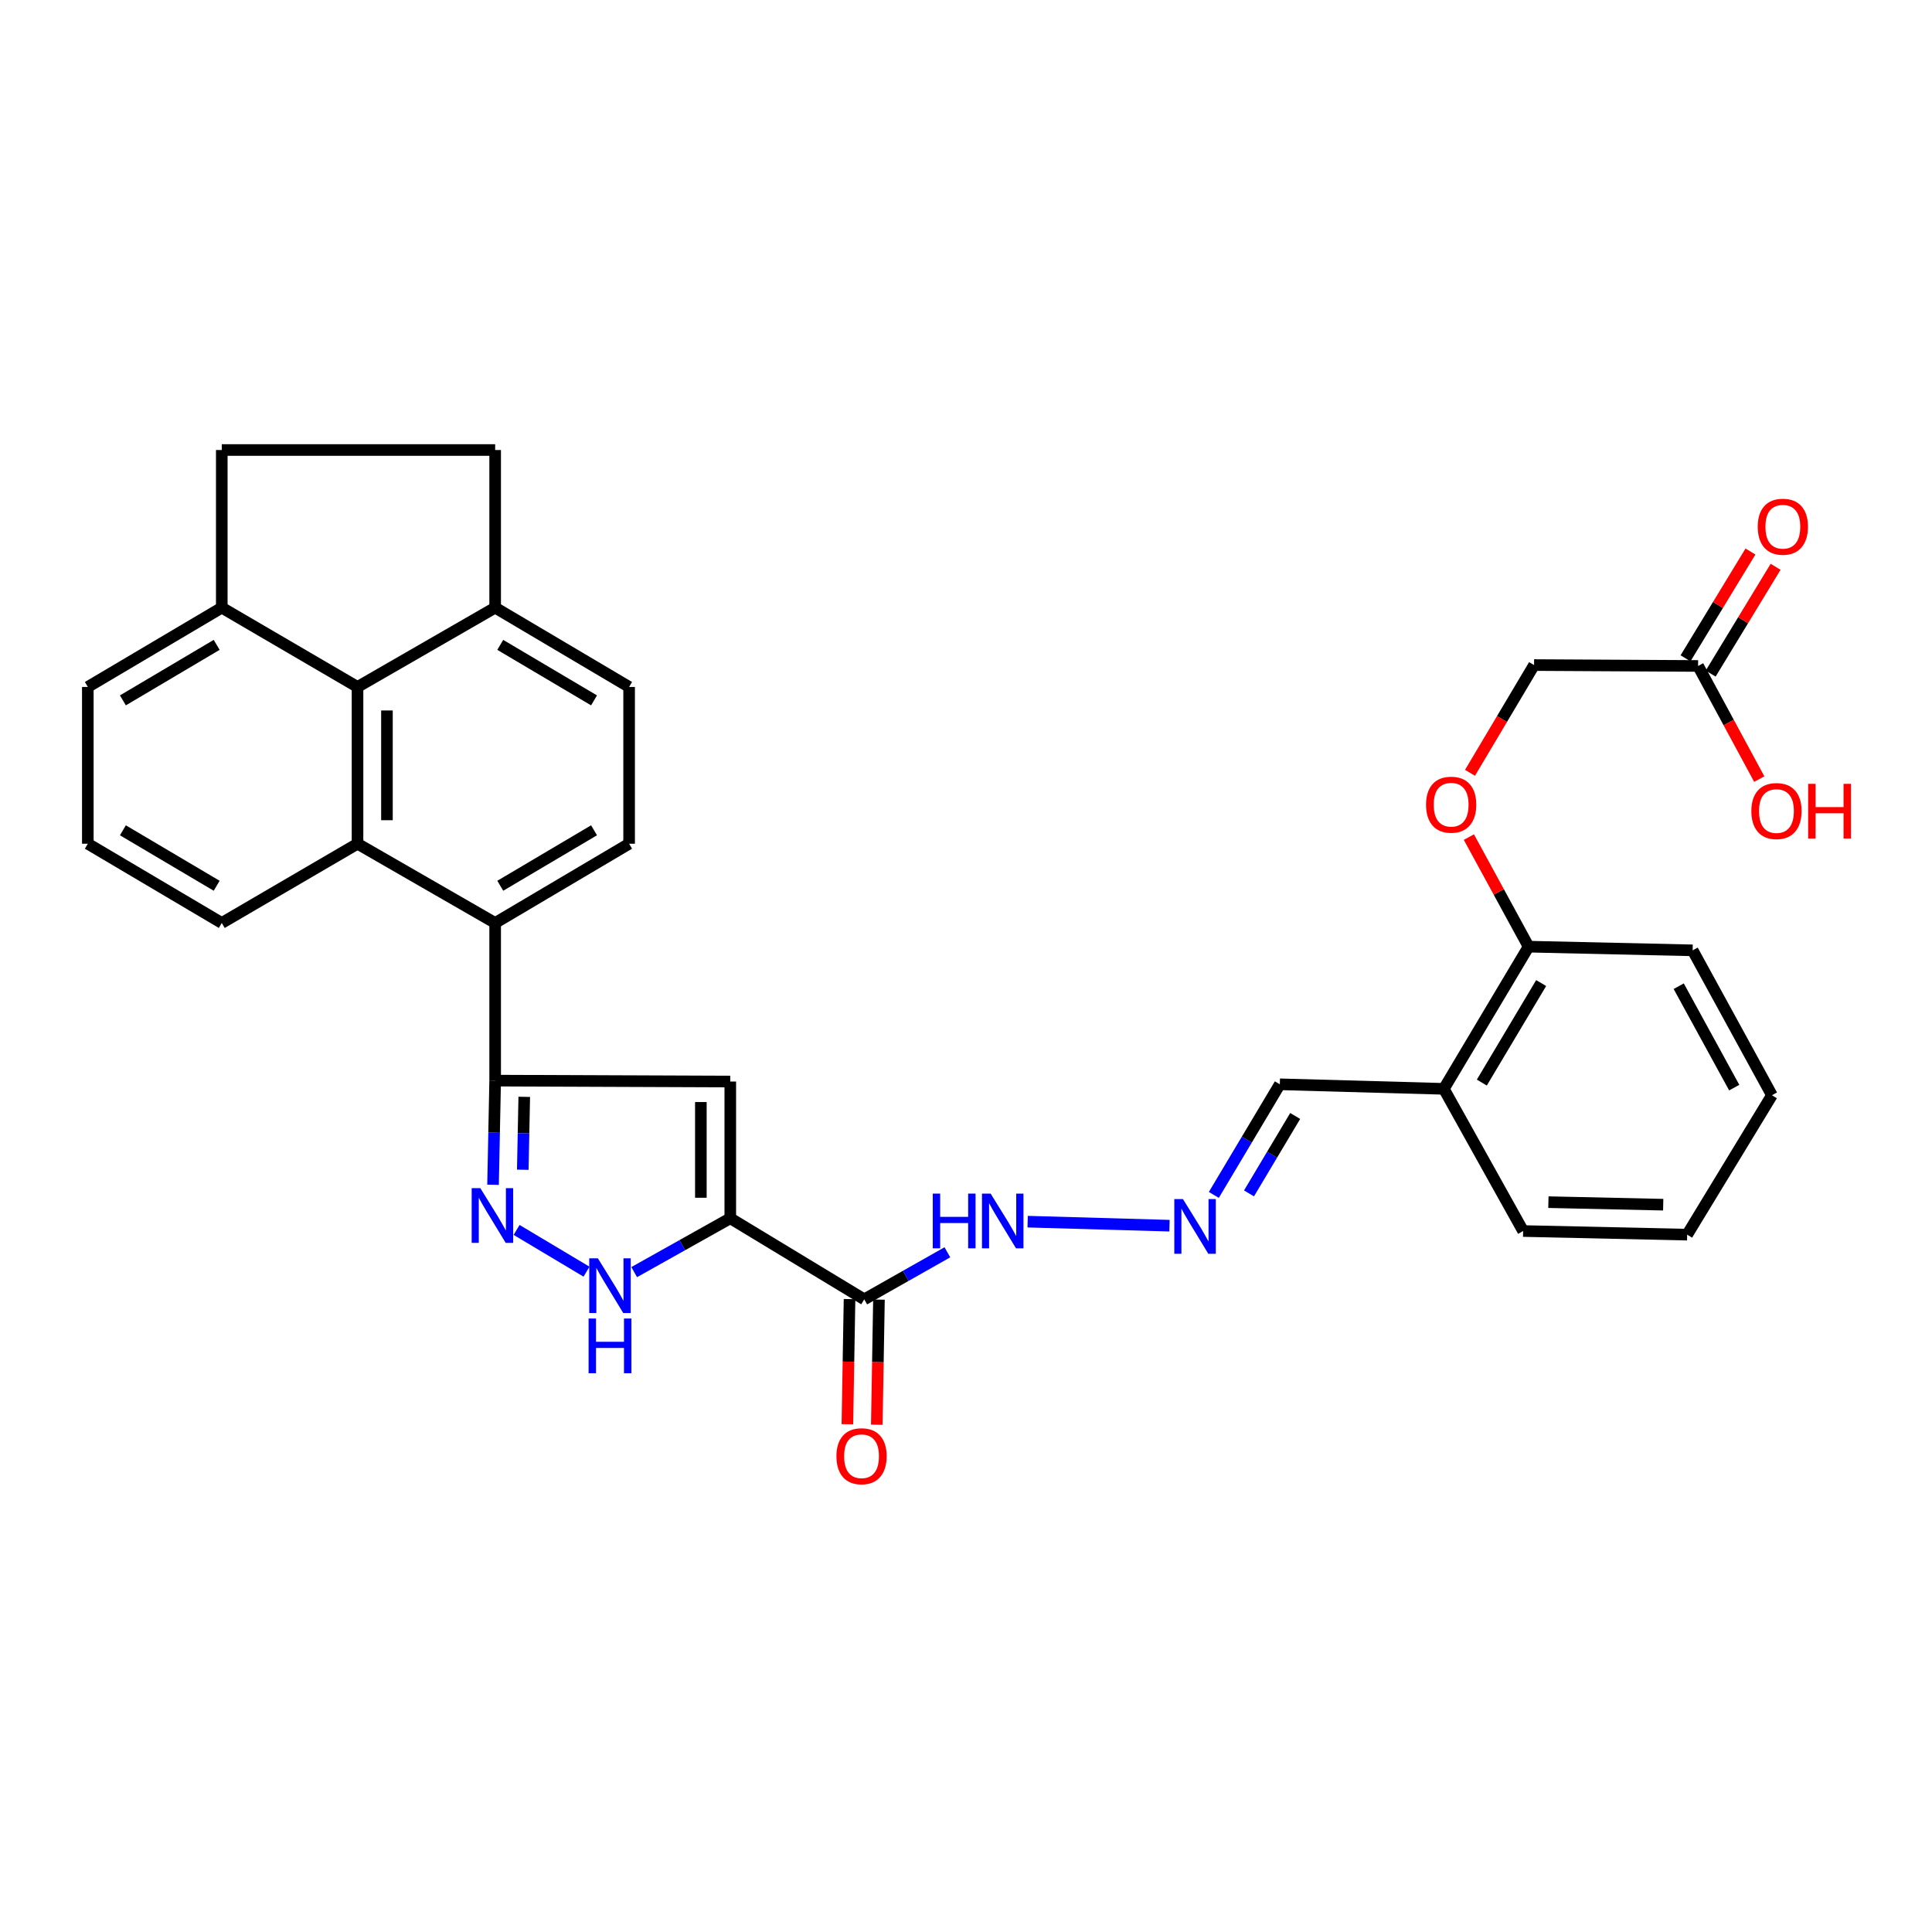 <?xml version='1.0' encoding='iso-8859-1'?>
<svg version='1.1' baseProfile='full'
              xmlns='http://www.w3.org/2000/svg'
                      xmlns:rdkit='http://www.rdkit.org/xml'
                      xmlns:xlink='http://www.w3.org/1999/xlink'
                  xml:space='preserve'
width='1000px' height='1000px' viewBox='0 0 1000 1000'>
<!-- END OF HEADER -->
<rect style='opacity:1.0;fill:#FFFFFF;stroke:none' width='1000' height='1000' x='0' y='0'> </rect>
<path class='bond-0' d='M 377.994,630.57 L 377.994,559.803' style='fill:none;fill-rule:evenodd;stroke:#000000;stroke-width:6px;stroke-linecap:butt;stroke-linejoin:miter;stroke-opacity:1' />
<path class='bond-0' d='M 362.764,619.955 L 362.764,570.418' style='fill:none;fill-rule:evenodd;stroke:#000000;stroke-width:6px;stroke-linecap:butt;stroke-linejoin:miter;stroke-opacity:1' />
<path class='bond-3' d='M 377.994,630.57 L 353.124,644.51' style='fill:none;fill-rule:evenodd;stroke:#000000;stroke-width:6px;stroke-linecap:butt;stroke-linejoin:miter;stroke-opacity:1' />
<path class='bond-3' d='M 353.124,644.51 L 328.255,658.45' style='fill:none;fill-rule:evenodd;stroke:#0000FF;stroke-width:6px;stroke-linecap:butt;stroke-linejoin:miter;stroke-opacity:1' />
<path class='bond-6' d='M 377.994,630.57 L 447.331,672.544' style='fill:none;fill-rule:evenodd;stroke:#000000;stroke-width:6px;stroke-linecap:butt;stroke-linejoin:miter;stroke-opacity:1' />
<path class='bond-1' d='M 377.994,559.803 L 256.292,559.329' style='fill:none;fill-rule:evenodd;stroke:#000000;stroke-width:6px;stroke-linecap:butt;stroke-linejoin:miter;stroke-opacity:1' />
<path class='bond-5' d='M 256.292,559.329 L 256.292,477.732' style='fill:none;fill-rule:evenodd;stroke:#000000;stroke-width:6px;stroke-linecap:butt;stroke-linejoin:miter;stroke-opacity:1' />
<path class='bond-32' d='M 256.292,559.329 L 255.747,586.281' style='fill:none;fill-rule:evenodd;stroke:#000000;stroke-width:6px;stroke-linecap:butt;stroke-linejoin:miter;stroke-opacity:1' />
<path class='bond-32' d='M 255.747,586.281 L 255.201,613.234' style='fill:none;fill-rule:evenodd;stroke:#0000FF;stroke-width:6px;stroke-linecap:butt;stroke-linejoin:miter;stroke-opacity:1' />
<path class='bond-32' d='M 271.355,567.723 L 270.973,586.59' style='fill:none;fill-rule:evenodd;stroke:#000000;stroke-width:6px;stroke-linecap:butt;stroke-linejoin:miter;stroke-opacity:1' />
<path class='bond-32' d='M 270.973,586.59 L 270.591,605.456' style='fill:none;fill-rule:evenodd;stroke:#0000FF;stroke-width:6px;stroke-linecap:butt;stroke-linejoin:miter;stroke-opacity:1' />
<path class='bond-2' d='M 267.391,636.61 L 303.583,658.218' style='fill:none;fill-rule:evenodd;stroke:#0000FF;stroke-width:6px;stroke-linecap:butt;stroke-linejoin:miter;stroke-opacity:1' />
<path class='bond-4' d='M 185.051,436.713 L 256.292,477.732' style='fill:none;fill-rule:evenodd;stroke:#000000;stroke-width:6px;stroke-linecap:butt;stroke-linejoin:miter;stroke-opacity:1' />
<path class='bond-7' d='M 185.051,436.713 L 185.051,355.564' style='fill:none;fill-rule:evenodd;stroke:#000000;stroke-width:6px;stroke-linecap:butt;stroke-linejoin:miter;stroke-opacity:1' />
<path class='bond-7' d='M 200.281,424.541 L 200.281,367.737' style='fill:none;fill-rule:evenodd;stroke:#000000;stroke-width:6px;stroke-linecap:butt;stroke-linejoin:miter;stroke-opacity:1' />
<path class='bond-24' d='M 185.051,436.713 L 114.792,477.732' style='fill:none;fill-rule:evenodd;stroke:#000000;stroke-width:6px;stroke-linecap:butt;stroke-linejoin:miter;stroke-opacity:1' />
<path class='bond-8' d='M 256.292,477.732 L 325.629,436.713' style='fill:none;fill-rule:evenodd;stroke:#000000;stroke-width:6px;stroke-linecap:butt;stroke-linejoin:miter;stroke-opacity:1' />
<path class='bond-8' d='M 258.938,458.471 L 307.474,429.758' style='fill:none;fill-rule:evenodd;stroke:#000000;stroke-width:6px;stroke-linecap:butt;stroke-linejoin:miter;stroke-opacity:1' />
<path class='bond-13' d='M 447.331,672.544 L 468.846,660.365' style='fill:none;fill-rule:evenodd;stroke:#000000;stroke-width:6px;stroke-linecap:butt;stroke-linejoin:miter;stroke-opacity:1' />
<path class='bond-13' d='M 468.846,660.365 L 490.361,648.185' style='fill:none;fill-rule:evenodd;stroke:#0000FF;stroke-width:6px;stroke-linecap:butt;stroke-linejoin:miter;stroke-opacity:1' />
<path class='bond-15' d='M 439.717,672.413 L 439.16,704.797' style='fill:none;fill-rule:evenodd;stroke:#000000;stroke-width:6px;stroke-linecap:butt;stroke-linejoin:miter;stroke-opacity:1' />
<path class='bond-15' d='M 439.16,704.797 L 438.603,737.18' style='fill:none;fill-rule:evenodd;stroke:#FF0000;stroke-width:6px;stroke-linecap:butt;stroke-linejoin:miter;stroke-opacity:1' />
<path class='bond-15' d='M 454.945,672.675 L 454.388,705.059' style='fill:none;fill-rule:evenodd;stroke:#000000;stroke-width:6px;stroke-linecap:butt;stroke-linejoin:miter;stroke-opacity:1' />
<path class='bond-15' d='M 454.388,705.059 L 453.83,737.442' style='fill:none;fill-rule:evenodd;stroke:#FF0000;stroke-width:6px;stroke-linecap:butt;stroke-linejoin:miter;stroke-opacity:1' />
<path class='bond-14' d='M 185.051,355.564 L 114.792,314.521' style='fill:none;fill-rule:evenodd;stroke:#000000;stroke-width:6px;stroke-linecap:butt;stroke-linejoin:miter;stroke-opacity:1' />
<path class='bond-33' d='M 185.051,355.564 L 256.292,314.521' style='fill:none;fill-rule:evenodd;stroke:#000000;stroke-width:6px;stroke-linecap:butt;stroke-linejoin:miter;stroke-opacity:1' />
<path class='bond-18' d='M 325.629,436.713 L 325.629,355.564' style='fill:none;fill-rule:evenodd;stroke:#000000;stroke-width:6px;stroke-linecap:butt;stroke-linejoin:miter;stroke-opacity:1' />
<path class='bond-9' d='M 605.325,634.416 L 531.911,632.332' style='fill:none;fill-rule:evenodd;stroke:#0000FF;stroke-width:6px;stroke-linecap:butt;stroke-linejoin:miter;stroke-opacity:1' />
<path class='bond-19' d='M 628.279,618.49 L 645.356,589.861' style='fill:none;fill-rule:evenodd;stroke:#0000FF;stroke-width:6px;stroke-linecap:butt;stroke-linejoin:miter;stroke-opacity:1' />
<path class='bond-19' d='M 645.356,589.861 L 662.433,561.232' style='fill:none;fill-rule:evenodd;stroke:#000000;stroke-width:6px;stroke-linecap:butt;stroke-linejoin:miter;stroke-opacity:1' />
<path class='bond-19' d='M 646.481,617.704 L 658.435,597.663' style='fill:none;fill-rule:evenodd;stroke:#0000FF;stroke-width:6px;stroke-linecap:butt;stroke-linejoin:miter;stroke-opacity:1' />
<path class='bond-19' d='M 658.435,597.663 L 670.389,577.623' style='fill:none;fill-rule:evenodd;stroke:#000000;stroke-width:6px;stroke-linecap:butt;stroke-linejoin:miter;stroke-opacity:1' />
<path class='bond-10' d='M 256.292,314.521 L 325.629,355.564' style='fill:none;fill-rule:evenodd;stroke:#000000;stroke-width:6px;stroke-linecap:butt;stroke-linejoin:miter;stroke-opacity:1' />
<path class='bond-10' d='M 258.935,333.783 L 307.471,362.514' style='fill:none;fill-rule:evenodd;stroke:#000000;stroke-width:6px;stroke-linecap:butt;stroke-linejoin:miter;stroke-opacity:1' />
<path class='bond-21' d='M 256.292,314.521 L 256.292,232.923' style='fill:none;fill-rule:evenodd;stroke:#000000;stroke-width:6px;stroke-linecap:butt;stroke-linejoin:miter;stroke-opacity:1' />
<path class='bond-11' d='M 747.33,563.585 L 662.433,561.232' style='fill:none;fill-rule:evenodd;stroke:#000000;stroke-width:6px;stroke-linecap:butt;stroke-linejoin:miter;stroke-opacity:1' />
<path class='bond-16' d='M 747.33,563.585 L 791.2,489.991' style='fill:none;fill-rule:evenodd;stroke:#000000;stroke-width:6px;stroke-linecap:butt;stroke-linejoin:miter;stroke-opacity:1' />
<path class='bond-16' d='M 766.992,560.344 L 797.701,508.829' style='fill:none;fill-rule:evenodd;stroke:#000000;stroke-width:6px;stroke-linecap:butt;stroke-linejoin:miter;stroke-opacity:1' />
<path class='bond-28' d='M 747.33,563.585 L 788.374,637.178' style='fill:none;fill-rule:evenodd;stroke:#000000;stroke-width:6px;stroke-linecap:butt;stroke-linejoin:miter;stroke-opacity:1' />
<path class='bond-12' d='M 878.931,344.701 L 794.034,344.235' style='fill:none;fill-rule:evenodd;stroke:#000000;stroke-width:6px;stroke-linecap:butt;stroke-linejoin:miter;stroke-opacity:1' />
<path class='bond-20' d='M 885.438,348.657 L 902.244,321.015' style='fill:none;fill-rule:evenodd;stroke:#000000;stroke-width:6px;stroke-linecap:butt;stroke-linejoin:miter;stroke-opacity:1' />
<path class='bond-20' d='M 902.244,321.015 L 919.05,293.373' style='fill:none;fill-rule:evenodd;stroke:#FF0000;stroke-width:6px;stroke-linecap:butt;stroke-linejoin:miter;stroke-opacity:1' />
<path class='bond-20' d='M 872.424,340.745 L 889.231,313.103' style='fill:none;fill-rule:evenodd;stroke:#000000;stroke-width:6px;stroke-linecap:butt;stroke-linejoin:miter;stroke-opacity:1' />
<path class='bond-20' d='M 889.231,313.103 L 906.037,285.461' style='fill:none;fill-rule:evenodd;stroke:#FF0000;stroke-width:6px;stroke-linecap:butt;stroke-linejoin:miter;stroke-opacity:1' />
<path class='bond-25' d='M 878.931,344.701 L 894.764,373.982' style='fill:none;fill-rule:evenodd;stroke:#000000;stroke-width:6px;stroke-linecap:butt;stroke-linejoin:miter;stroke-opacity:1' />
<path class='bond-25' d='M 894.764,373.982 L 910.597,403.263' style='fill:none;fill-rule:evenodd;stroke:#FF0000;stroke-width:6px;stroke-linecap:butt;stroke-linejoin:miter;stroke-opacity:1' />
<path class='bond-22' d='M 114.792,314.521 L 114.792,232.923' style='fill:none;fill-rule:evenodd;stroke:#000000;stroke-width:6px;stroke-linecap:butt;stroke-linejoin:miter;stroke-opacity:1' />
<path class='bond-34' d='M 114.792,314.521 L 45.455,355.564' style='fill:none;fill-rule:evenodd;stroke:#000000;stroke-width:6px;stroke-linecap:butt;stroke-linejoin:miter;stroke-opacity:1' />
<path class='bond-34' d='M 112.149,333.783 L 63.613,362.514' style='fill:none;fill-rule:evenodd;stroke:#000000;stroke-width:6px;stroke-linecap:butt;stroke-linejoin:miter;stroke-opacity:1' />
<path class='bond-17' d='M 791.2,489.991 L 775.748,461.635' style='fill:none;fill-rule:evenodd;stroke:#000000;stroke-width:6px;stroke-linecap:butt;stroke-linejoin:miter;stroke-opacity:1' />
<path class='bond-17' d='M 775.748,461.635 L 760.296,433.278' style='fill:none;fill-rule:evenodd;stroke:#FF0000;stroke-width:6px;stroke-linecap:butt;stroke-linejoin:miter;stroke-opacity:1' />
<path class='bond-29' d='M 791.2,489.991 L 876.105,491.895' style='fill:none;fill-rule:evenodd;stroke:#000000;stroke-width:6px;stroke-linecap:butt;stroke-linejoin:miter;stroke-opacity:1' />
<path class='bond-23' d='M 760.875,400.004 L 777.454,372.12' style='fill:none;fill-rule:evenodd;stroke:#FF0000;stroke-width:6px;stroke-linecap:butt;stroke-linejoin:miter;stroke-opacity:1' />
<path class='bond-23' d='M 777.454,372.12 L 794.034,344.235' style='fill:none;fill-rule:evenodd;stroke:#000000;stroke-width:6px;stroke-linecap:butt;stroke-linejoin:miter;stroke-opacity:1' />
<path class='bond-35' d='M 256.292,232.923 L 114.792,232.923' style='fill:none;fill-rule:evenodd;stroke:#000000;stroke-width:6px;stroke-linecap:butt;stroke-linejoin:miter;stroke-opacity:1' />
<path class='bond-26' d='M 114.792,477.732 L 45.455,436.713' style='fill:none;fill-rule:evenodd;stroke:#000000;stroke-width:6px;stroke-linecap:butt;stroke-linejoin:miter;stroke-opacity:1' />
<path class='bond-26' d='M 112.145,458.471 L 63.609,429.758' style='fill:none;fill-rule:evenodd;stroke:#000000;stroke-width:6px;stroke-linecap:butt;stroke-linejoin:miter;stroke-opacity:1' />
<path class='bond-27' d='M 45.455,436.713 L 45.455,355.564' style='fill:none;fill-rule:evenodd;stroke:#000000;stroke-width:6px;stroke-linecap:butt;stroke-linejoin:miter;stroke-opacity:1' />
<path class='bond-30' d='M 788.374,637.178 L 873.271,639.056' style='fill:none;fill-rule:evenodd;stroke:#000000;stroke-width:6px;stroke-linecap:butt;stroke-linejoin:miter;stroke-opacity:1' />
<path class='bond-30' d='M 801.445,622.233 L 860.873,623.548' style='fill:none;fill-rule:evenodd;stroke:#000000;stroke-width:6px;stroke-linecap:butt;stroke-linejoin:miter;stroke-opacity:1' />
<path class='bond-36' d='M 876.105,491.895 L 917.149,566.893' style='fill:none;fill-rule:evenodd;stroke:#000000;stroke-width:6px;stroke-linecap:butt;stroke-linejoin:miter;stroke-opacity:1' />
<path class='bond-36' d='M 868.902,510.456 L 897.633,562.955' style='fill:none;fill-rule:evenodd;stroke:#000000;stroke-width:6px;stroke-linecap:butt;stroke-linejoin:miter;stroke-opacity:1' />
<path class='bond-31' d='M 873.271,639.056 L 917.149,566.893' style='fill:none;fill-rule:evenodd;stroke:#000000;stroke-width:6px;stroke-linecap:butt;stroke-linejoin:miter;stroke-opacity:1' />
<path  class='atom-3' d='M 248.619 614.98
L 257.899 629.98
Q 258.819 631.46, 260.299 634.14
Q 261.779 636.82, 261.859 636.98
L 261.859 614.98
L 265.619 614.98
L 265.619 643.3
L 261.739 643.3
L 251.779 626.9
Q 250.619 624.98, 249.379 622.78
Q 248.179 620.58, 247.819 619.9
L 247.819 643.3
L 244.139 643.3
L 244.139 614.98
L 248.619 614.98
' fill='#0000FF'/>
<path  class='atom-4' d='M 309.47 651.311
L 318.75 666.311
Q 319.67 667.791, 321.15 670.471
Q 322.63 673.151, 322.71 673.311
L 322.71 651.311
L 326.47 651.311
L 326.47 679.631
L 322.59 679.631
L 312.63 663.231
Q 311.47 661.311, 310.23 659.111
Q 309.03 656.911, 308.67 656.231
L 308.67 679.631
L 304.99 679.631
L 304.99 651.311
L 309.47 651.311
' fill='#0000FF'/>
<path  class='atom-4' d='M 304.65 682.463
L 308.49 682.463
L 308.49 694.503
L 322.97 694.503
L 322.97 682.463
L 326.81 682.463
L 326.81 710.783
L 322.97 710.783
L 322.97 697.703
L 308.49 697.703
L 308.49 710.783
L 304.65 710.783
L 304.65 682.463
' fill='#0000FF'/>
<path  class='atom-10' d='M 612.295 620.632
L 621.575 635.632
Q 622.495 637.112, 623.975 639.792
Q 625.455 642.472, 625.535 642.632
L 625.535 620.632
L 629.295 620.632
L 629.295 648.952
L 625.415 648.952
L 615.455 632.552
Q 614.295 630.632, 613.055 628.432
Q 611.855 626.232, 611.495 625.552
L 611.495 648.952
L 607.815 648.952
L 607.815 620.632
L 612.295 620.632
' fill='#0000FF'/>
<path  class='atom-14' d='M 482.792 617.806
L 486.632 617.806
L 486.632 629.846
L 501.112 629.846
L 501.112 617.806
L 504.952 617.806
L 504.952 646.126
L 501.112 646.126
L 501.112 633.046
L 486.632 633.046
L 486.632 646.126
L 482.792 646.126
L 482.792 617.806
' fill='#0000FF'/>
<path  class='atom-14' d='M 512.752 617.806
L 522.032 632.806
Q 522.952 634.286, 524.432 636.966
Q 525.912 639.646, 525.992 639.806
L 525.992 617.806
L 529.752 617.806
L 529.752 646.126
L 525.872 646.126
L 515.912 629.726
Q 514.752 627.806, 513.512 625.606
Q 512.312 623.406, 511.952 622.726
L 511.952 646.126
L 508.272 646.126
L 508.272 617.806
L 512.752 617.806
' fill='#0000FF'/>
<path  class='atom-16' d='M 432.935 753.739
Q 432.935 746.939, 436.295 743.139
Q 439.655 739.339, 445.935 739.339
Q 452.215 739.339, 455.575 743.139
Q 458.935 746.939, 458.935 753.739
Q 458.935 760.619, 455.535 764.539
Q 452.135 768.419, 445.935 768.419
Q 439.695 768.419, 436.295 764.539
Q 432.935 760.659, 432.935 753.739
M 445.935 765.219
Q 450.255 765.219, 452.575 762.339
Q 454.935 759.419, 454.935 753.739
Q 454.935 748.179, 452.575 745.379
Q 450.255 742.539, 445.935 742.539
Q 441.615 742.539, 439.255 745.339
Q 436.935 748.139, 436.935 753.739
Q 436.935 759.459, 439.255 762.339
Q 441.615 765.219, 445.935 765.219
' fill='#FF0000'/>
<path  class='atom-18' d='M 738.112 416.504
Q 738.112 409.704, 741.472 405.904
Q 744.832 402.104, 751.112 402.104
Q 757.392 402.104, 760.752 405.904
Q 764.112 409.704, 764.112 416.504
Q 764.112 423.384, 760.712 427.304
Q 757.312 431.184, 751.112 431.184
Q 744.872 431.184, 741.472 427.304
Q 738.112 423.424, 738.112 416.504
M 751.112 427.984
Q 755.432 427.984, 757.752 425.104
Q 760.112 422.184, 760.112 416.504
Q 760.112 410.944, 757.752 408.144
Q 755.432 405.304, 751.112 405.304
Q 746.792 405.304, 744.432 408.104
Q 742.112 410.904, 742.112 416.504
Q 742.112 422.224, 744.432 425.104
Q 746.792 427.984, 751.112 427.984
' fill='#FF0000'/>
<path  class='atom-21' d='M 909.801 272.626
Q 909.801 265.826, 913.161 262.026
Q 916.521 258.226, 922.801 258.226
Q 929.081 258.226, 932.441 262.026
Q 935.801 265.826, 935.801 272.626
Q 935.801 279.506, 932.401 283.426
Q 929.001 287.306, 922.801 287.306
Q 916.561 287.306, 913.161 283.426
Q 909.801 279.546, 909.801 272.626
M 922.801 284.106
Q 927.121 284.106, 929.441 281.226
Q 931.801 278.306, 931.801 272.626
Q 931.801 267.066, 929.441 264.266
Q 927.121 261.426, 922.801 261.426
Q 918.481 261.426, 916.121 264.226
Q 913.801 267.026, 913.801 272.626
Q 913.801 278.346, 916.121 281.226
Q 918.481 284.106, 922.801 284.106
' fill='#FF0000'/>
<path  class='atom-26' d='M 906.493 419.795
Q 906.493 412.995, 909.853 409.195
Q 913.213 405.395, 919.493 405.395
Q 925.773 405.395, 929.133 409.195
Q 932.493 412.995, 932.493 419.795
Q 932.493 426.675, 929.093 430.595
Q 925.693 434.475, 919.493 434.475
Q 913.253 434.475, 909.853 430.595
Q 906.493 426.715, 906.493 419.795
M 919.493 431.275
Q 923.813 431.275, 926.133 428.395
Q 928.493 425.475, 928.493 419.795
Q 928.493 414.235, 926.133 411.435
Q 923.813 408.595, 919.493 408.595
Q 915.173 408.595, 912.813 411.395
Q 910.493 414.195, 910.493 419.795
Q 910.493 425.515, 912.813 428.395
Q 915.173 431.275, 919.493 431.275
' fill='#FF0000'/>
<path  class='atom-26' d='M 935.893 405.715
L 939.733 405.715
L 939.733 417.755
L 954.213 417.755
L 954.213 405.715
L 958.053 405.715
L 958.053 434.035
L 954.213 434.035
L 954.213 420.955
L 939.733 420.955
L 939.733 434.035
L 935.893 434.035
L 935.893 405.715
' fill='#FF0000'/>
</svg>
